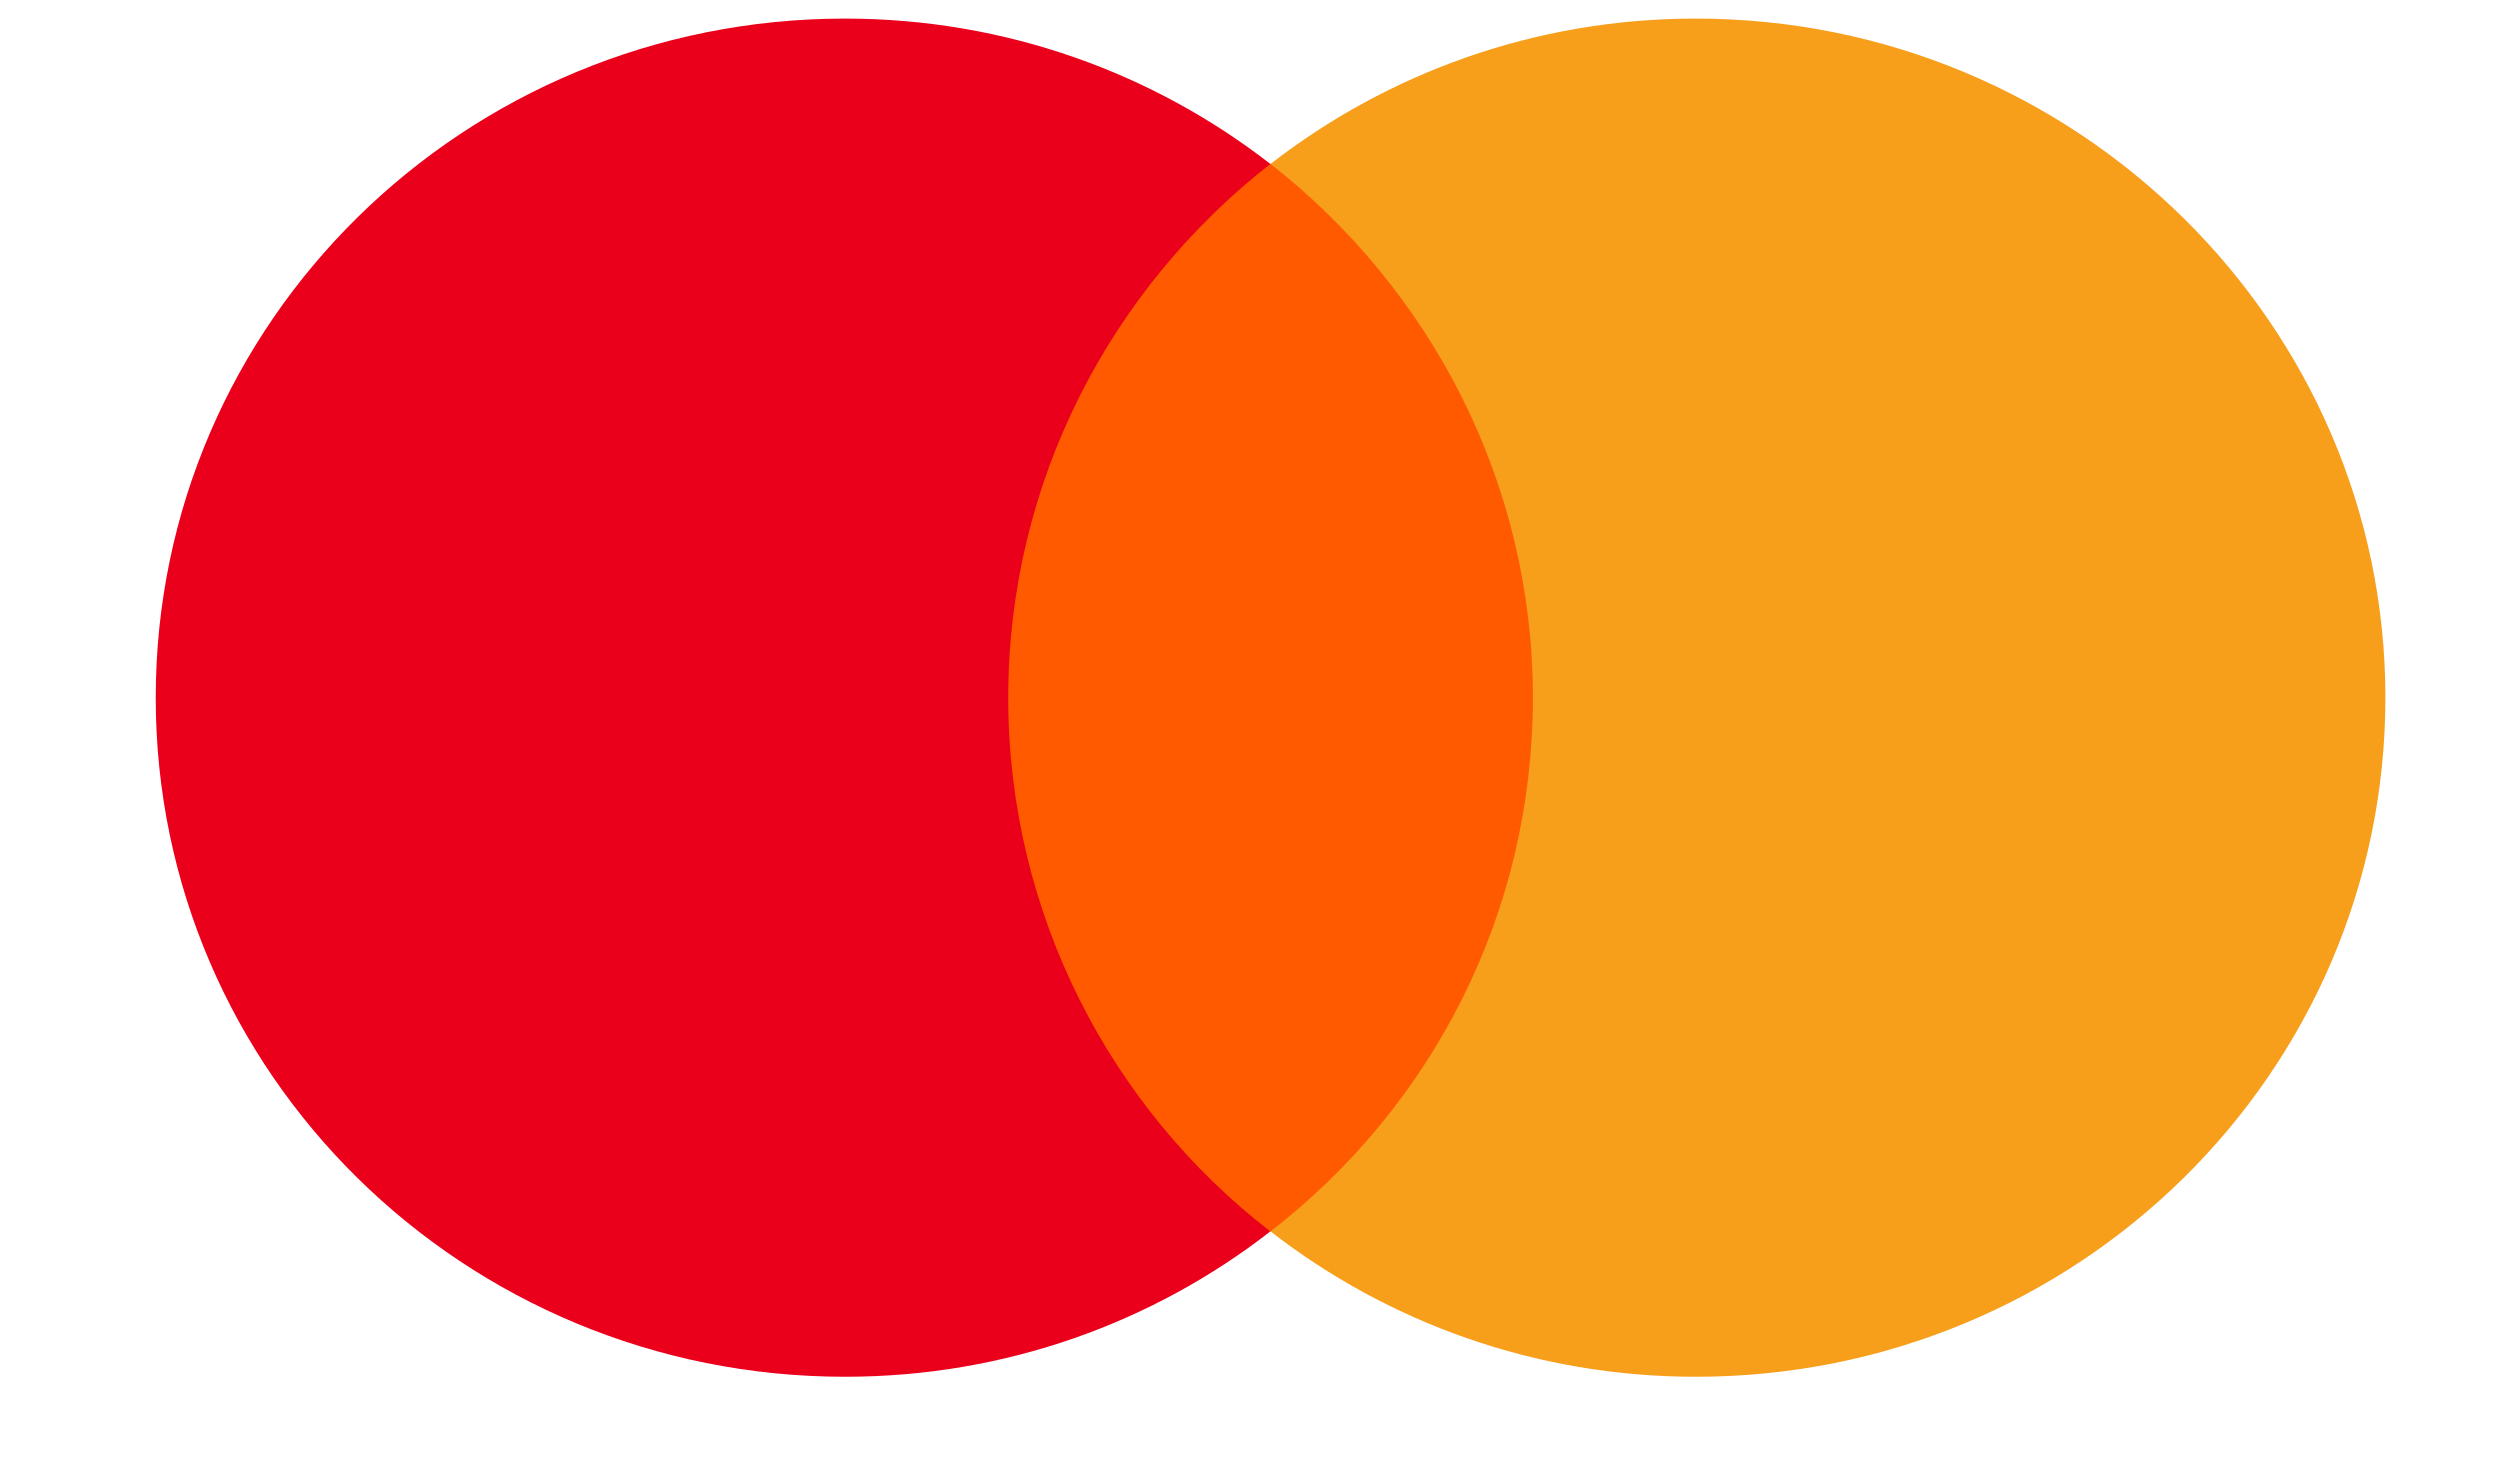<?xml version="1.0" encoding="UTF-8"?> <svg xmlns="http://www.w3.org/2000/svg" xmlns:xlink="http://www.w3.org/1999/xlink" width="68" zoomAndPan="magnify" viewBox="0 0 50.88 30" height="40" preserveAspectRatio="xMidYMid meet" version="1.0"><defs><clipPath id="c431baeb72"><path d="M 3.117 0.379 L 26 0.379 L 26 28.164 L 3.117 28.164 Z M 3.117 0.379 " clip-rule="nonzero"></path></clipPath><clipPath id="d660fb1f1c"><path d="M 25.477 0.379 L 48.605 0.379 L 48.605 28.164 L 25.477 28.164 Z M 25.477 0.379 " clip-rule="nonzero"></path></clipPath></defs><path fill="#ff5a00" d="M 31.996 3.344 L 19.688 3.344 L 19.688 25.121 L 31.996 25.121 Z M 31.996 3.344 " fill-opacity="1" fill-rule="nonzero"></path><g clip-path="url(#c431baeb72)"><path fill="#eb001b" d="M 20.508 14.234 C 20.508 9.809 22.613 5.879 25.855 3.344 C 23.473 1.496 20.465 0.379 17.18 0.379 C 9.406 0.379 3.117 6.574 3.117 14.234 C 3.117 21.891 9.406 28.086 17.18 28.086 C 20.465 28.086 23.473 26.973 25.855 25.121 C 22.613 22.621 20.508 18.656 20.508 14.234 Z M 20.508 14.234 " fill-opacity="1" fill-rule="nonzero"></path></g><g clip-path="url(#d660fb1f1c)"><path fill="#f79e1b" d="M 48.602 14.23 C 48.602 21.891 42.312 28.086 34.535 28.086 C 31.254 28.086 28.246 26.973 25.859 25.121 C 29.141 22.578 31.211 18.656 31.211 14.23 C 31.211 9.809 29.098 5.879 25.859 3.344 C 28.242 1.496 31.25 0.379 34.531 0.379 C 42.312 0.379 48.602 6.617 48.602 14.23 Z M 48.602 14.23 " fill-opacity="1" fill-rule="nonzero"></path></g></svg> 